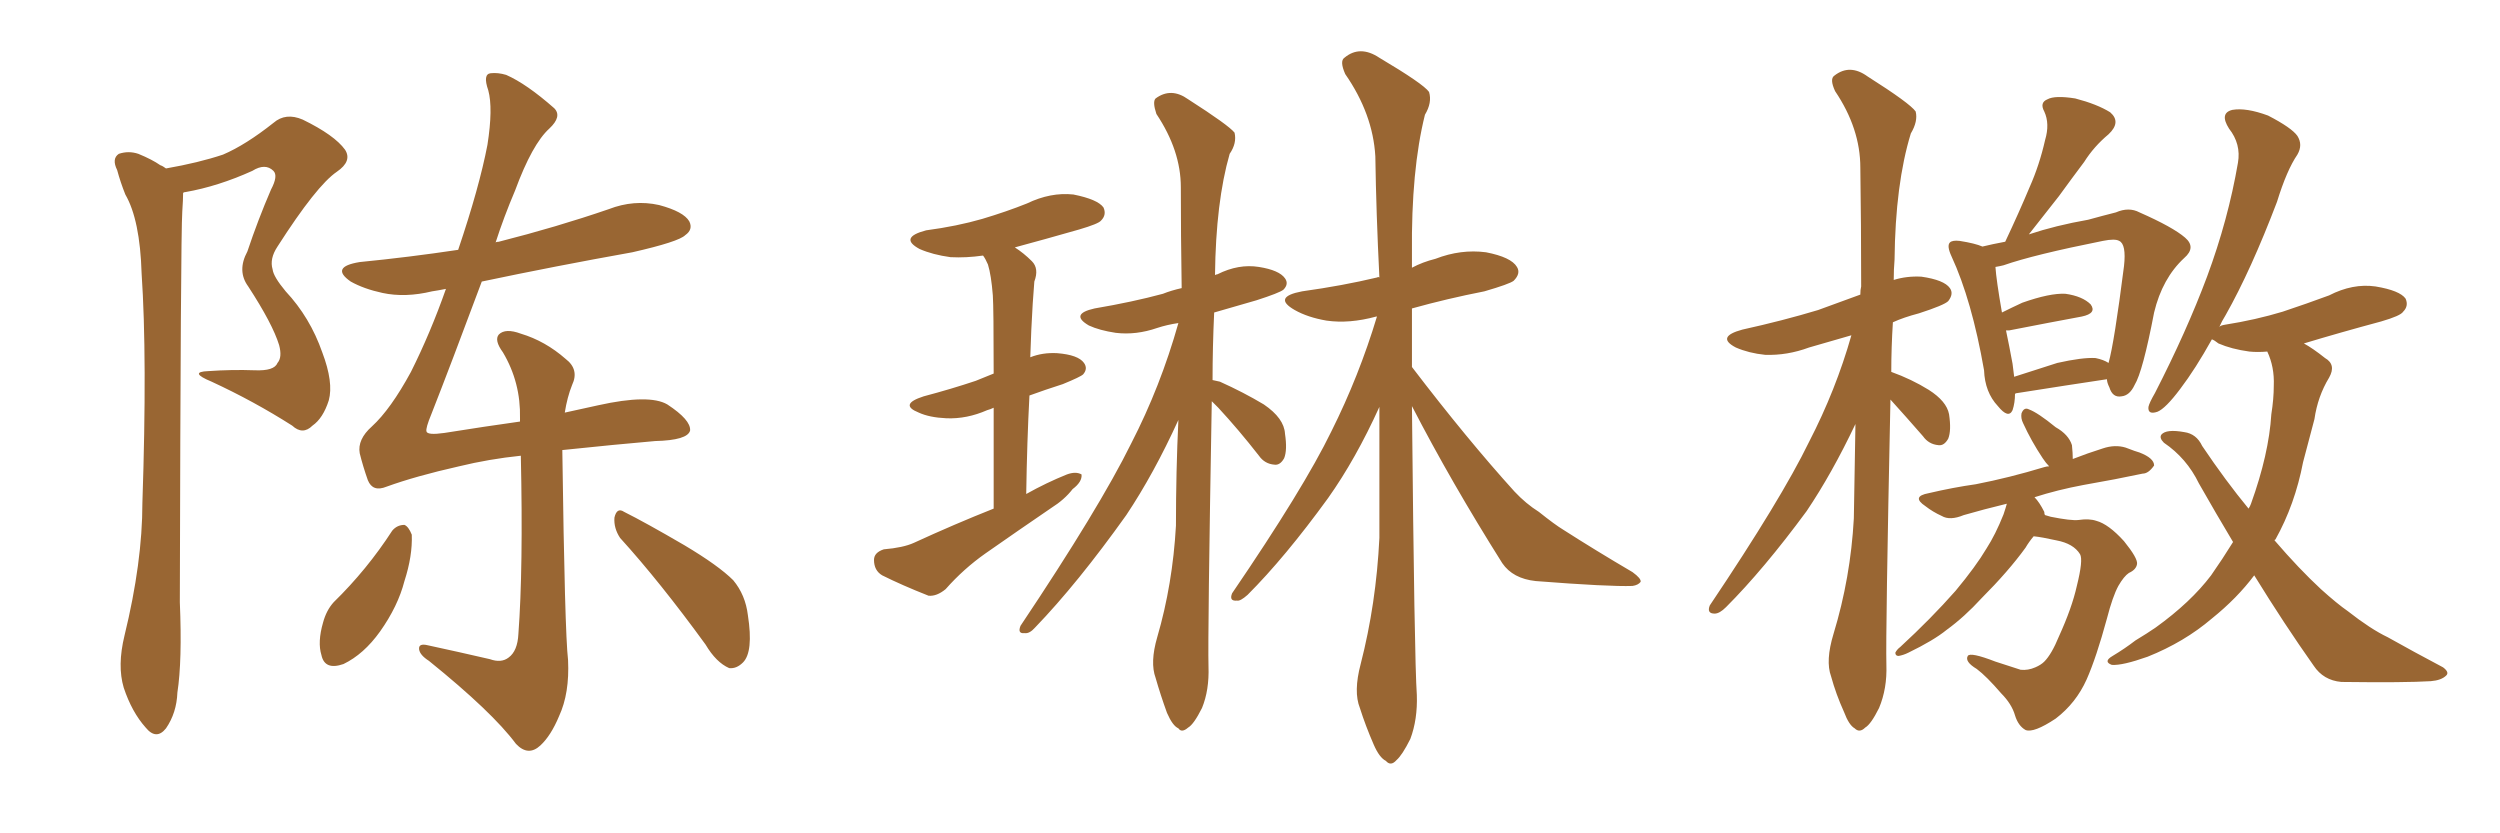 <svg xmlns="http://www.w3.org/2000/svg" xmlns:xlink="http://www.w3.org/1999/xlink" width="450" height="150"><path fill="#996633" padding="10" d="M29.88 30.32L29.88 30.32Q35.74 29.30 40.14 27.83L40.14 27.83Q44.24 26.07 49.22 22.12L49.22 22.12Q51.42 20.21 54.49 21.53L54.49 21.53Q60.21 24.32 62.11 26.95L62.11 26.95Q63.43 29.00 60.64 30.91L60.64 30.91Q56.98 33.40 49.95 44.38L49.95 44.38Q48.49 46.58 49.07 48.49L49.07 48.49Q49.22 49.80 51.42 52.44L51.42 52.44Q55.81 57.13 58.01 63.43L58.01 63.43Q60.06 68.85 59.18 72.07L59.18 72.07Q58.15 75.29 56.25 76.61L56.25 76.61Q54.49 78.37 52.59 76.61L52.59 76.61Q45.70 72.22 38.09 68.70L38.09 68.70Q33.84 66.94 37.50 66.80L37.50 66.80Q41.75 66.50 45.85 66.65L45.85 66.65Q49.37 66.80 49.95 65.33L49.95 65.33Q50.83 64.31 50.24 62.11L50.24 62.11Q49.07 58.30 44.68 51.56L44.68 51.56Q42.63 48.78 44.53 45.26L44.53 45.26Q46.44 39.55 48.78 34.13L48.78 34.13Q50.10 31.64 49.22 30.76L49.22 30.76Q47.75 29.30 45.41 30.76L45.41 30.76Q39.26 33.54 33.40 34.57L33.40 34.57Q33.11 34.57 32.96 34.72L32.96 34.72Q32.96 35.89 32.81 38.09L32.81 38.09Q32.52 42.33 32.37 108.40L32.37 108.40Q32.81 118.95 31.93 124.66L31.93 124.66Q31.79 128.32 29.88 131.10L29.88 131.10Q28.13 133.30 26.22 130.96L26.22 130.96Q23.73 128.17 22.27 123.78L22.27 123.78Q21.09 119.82 22.41 114.40L22.41 114.40Q25.63 101.22 25.63 90.53L25.63 90.53Q26.51 64.31 25.49 49.22L25.49 49.22Q25.20 39.55 22.56 35.01L22.56 35.01Q21.68 32.81 21.09 30.62L21.09 30.62Q20.07 28.56 21.39 27.69L21.39 27.69Q23.14 27.10 24.90 27.69L24.90 27.69Q27.39 28.71 28.86 29.74L28.86 29.74Q29.30 29.88 29.88 30.32ZM70.61 95.51L70.61 95.51Q71.48 94.48 72.80 94.48L72.80 94.48Q73.54 94.78 74.12 96.24L74.12 96.24Q74.27 100.05 72.80 104.59L72.80 104.59Q71.63 109.13 68.41 113.67L68.41 113.67Q65.48 117.77 61.82 119.53L61.82 119.53Q58.45 120.70 57.86 117.92L57.86 117.92Q57.13 115.58 58.15 112.06L58.15 112.06Q58.74 109.86 60.06 108.40L60.06 108.40Q66.06 102.54 70.61 95.51ZM111.62 96.83L111.62 96.83Q110.45 95.07 110.60 93.16L110.60 93.16Q111.04 91.26 112.35 92.14L112.35 92.14Q116.16 94.04 123.19 98.14L123.19 98.14Q129.35 101.81 131.98 104.44L131.98 104.44Q134.18 107.08 134.62 110.74L134.62 110.74Q135.64 117.33 133.74 119.24L133.74 119.24Q132.57 120.41 131.25 120.26L131.25 120.26Q128.91 119.24 127.00 116.02L127.00 116.02Q118.80 104.74 111.62 96.83ZM101.22 81.01L101.22 81.01L101.22 81.01Q101.22 81.01 101.22 81.15L101.22 81.15Q101.66 113.82 102.25 118.80L102.25 118.80Q102.54 124.80 100.63 128.91L100.63 128.91Q99.17 132.42 97.27 134.18L97.27 134.18Q95.07 136.23 92.87 133.89L92.87 133.89Q88.62 128.17 77.20 118.95L77.20 118.95Q75.59 117.92 75.44 116.89L75.44 116.89Q75.29 115.72 77.05 116.16L77.05 116.16Q82.47 117.33 88.18 118.65L88.18 118.65Q90.23 119.38 91.55 118.36L91.55 118.36Q93.16 117.19 93.31 114.11L93.31 114.11Q94.19 102.39 93.75 82.03L93.75 82.03Q88.04 82.62 82.62 83.94L82.62 83.94Q74.85 85.69 69.58 87.60L69.58 87.60Q67.09 88.62 66.21 86.43L66.21 86.43Q65.33 83.94 64.75 81.59L64.75 81.59Q64.31 79.10 66.94 76.76L66.94 76.76Q70.31 73.68 73.97 66.94L73.97 66.94Q77.49 59.91 80.27 52.00L80.27 52.00Q78.81 52.29 77.78 52.44L77.78 52.44Q72.95 53.61 68.85 52.73L68.85 52.73Q65.48 52.00 63.13 50.68L63.13 50.68Q59.33 48.05 64.75 47.17L64.75 47.17Q73.68 46.29 82.47 44.97L82.47 44.97Q86.28 33.69 87.74 26.07L87.74 26.07Q88.77 19.48 87.89 16.26L87.89 16.26Q86.87 13.33 88.33 13.18L88.33 13.18Q89.65 13.04 91.11 13.48L91.11 13.48Q94.78 15.09 99.76 19.48L99.76 19.48Q101.22 20.95 98.88 23.14L98.88 23.14Q95.80 25.93 92.72 34.28L92.72 34.28Q90.67 39.11 89.21 43.65L89.21 43.65Q89.36 43.51 89.79 43.51L89.79 43.51Q100.20 40.87 109.57 37.65L109.57 37.65Q114.11 35.89 118.65 36.91L118.65 36.91Q123.05 38.09 124.07 39.84L124.07 39.84Q124.80 41.31 123.34 42.33L123.34 42.33Q122.17 43.51 113.82 45.41L113.82 45.41Q99.90 47.90 86.72 50.68L86.72 50.68Q81.15 65.63 77.64 74.56L77.64 74.56Q76.61 77.05 76.76 77.64L76.76 77.64Q76.90 78.37 79.98 77.93L79.98 77.93Q87.30 76.76 93.60 75.88L93.60 75.88Q93.60 75.44 93.60 75.29L93.60 75.29Q93.75 68.85 90.53 63.43L90.53 63.43Q88.92 61.23 89.79 60.21L89.79 60.21Q90.97 59.03 93.75 60.06L93.75 60.06Q98.14 61.38 101.81 64.60L101.81 64.60Q104.30 66.50 102.98 69.29L102.98 69.29Q102.10 71.48 101.66 74.27L101.66 74.27Q104.88 73.54 107.67 72.95L107.67 72.95Q116.89 70.90 120.12 72.80L120.12 72.80Q124.37 75.59 124.22 77.49L124.22 77.49Q123.78 79.25 117.92 79.39L117.92 79.39Q111.04 79.98 101.22 81.01ZM178.86 91.55L178.86 91.55Q178.86 80.86 178.86 73.39L178.86 73.39Q178.27 73.68 177.69 73.83L177.69 73.83Q174.02 75.44 170.36 75.29L170.36 75.29Q167.29 75.15 165.38 74.27L165.38 74.27Q161.72 72.80 166.26 71.34L166.26 71.34Q171.24 70.02 175.63 68.55L175.63 68.55Q177.39 67.82 178.86 67.24L178.86 67.24Q178.86 55.37 178.71 53.17L178.71 53.17Q178.42 49.51 177.83 47.61L177.83 47.61Q177.39 46.58 176.95 46.00L176.95 46.00Q173.88 46.44 171.09 46.29L171.09 46.29Q167.87 45.85 165.53 44.82L165.53 44.82Q161.72 42.77 166.70 41.46L166.70 41.46Q172.27 40.72 176.81 39.40L176.81 39.40Q181.20 38.09 184.86 36.62L184.86 36.62Q189.11 34.57 193.21 35.01L193.21 35.01Q197.61 35.89 198.63 37.35L198.63 37.35Q199.22 38.67 198.19 39.70L198.19 39.70Q197.75 40.28 194.24 41.31L194.24 41.31Q188.09 43.07 182.67 44.53L182.67 44.53Q184.28 45.56 185.74 47.02L185.74 47.02Q187.06 48.34 186.18 50.68L186.18 50.68Q186.04 52.29 185.89 54.64L185.89 54.64Q185.60 59.33 185.45 64.31L185.45 64.31Q187.65 63.43 190.28 63.57L190.28 63.57Q194.09 63.87 195.12 65.33L195.12 65.33Q195.85 66.36 194.97 67.38L194.97 67.38Q194.53 67.82 191.31 69.14L191.31 69.14Q188.09 70.17 185.30 71.19L185.30 71.19Q184.86 79.54 184.72 88.92L184.72 88.92Q188.38 86.87 192.04 85.40L192.04 85.40Q193.65 84.81 194.68 85.40L194.68 85.40Q194.82 86.72 193.07 88.04L193.07 88.04Q191.60 89.94 189.26 91.41L189.26 91.41Q183.25 95.51 177.39 99.61L177.39 99.61Q173.44 102.39 170.21 106.05L170.21 106.05Q168.60 107.37 167.14 107.23L167.14 107.23Q162.30 105.32 158.79 103.56L158.79 103.56Q157.32 102.69 157.32 100.78L157.32 100.78Q157.32 99.46 159.08 98.88L159.08 98.88Q162.60 98.58 164.50 97.71L164.50 97.71Q171.83 94.34 178.86 91.55ZM218.12 72.22L218.12 72.22Q217.38 114.26 217.53 119.97L217.53 119.97Q217.68 124.22 216.36 127.44L216.36 127.44Q214.89 130.37 213.87 130.96L213.87 130.96Q212.70 131.98 212.11 131.10L212.11 131.10Q211.08 130.66 210.06 128.32L210.06 128.32Q208.89 125.10 208.01 122.02L208.01 122.02Q206.98 119.24 208.30 114.70L208.30 114.70Q211.08 105.18 211.67 94.63L211.67 94.63Q211.67 84.81 212.11 75.59L212.11 75.59Q207.71 85.25 202.73 92.72L202.73 92.72Q193.95 105.03 186.33 112.94L186.33 112.94Q185.30 114.11 184.42 113.96L184.42 113.96Q183.11 114.11 183.69 112.65L183.69 112.65Q197.90 91.41 203.61 79.83L203.61 79.83Q208.89 69.58 212.11 58.15L212.11 58.15Q210.06 58.45 208.30 59.03L208.30 59.03Q204.49 60.35 200.83 59.91L200.83 59.91Q197.90 59.47 196.00 58.59L196.00 58.59Q192.48 56.54 197.02 55.52L197.02 55.52Q203.91 54.35 209.33 52.88L209.33 52.88Q210.79 52.29 212.70 51.86L212.70 51.86Q212.55 42.19 212.55 33.69L212.55 33.69Q212.55 27.10 208.15 20.51L208.15 20.51Q207.42 18.31 208.01 17.72L208.01 17.72Q210.79 15.67 213.87 17.87L213.87 17.87Q221.19 22.56 222.22 23.88L222.22 23.88Q222.66 25.78 221.34 27.69L221.34 27.69Q218.85 36.33 218.70 49.51L218.70 49.51Q218.99 49.37 219.14 49.37L219.14 49.37Q222.95 47.46 226.61 48.05L226.61 48.05Q230.27 48.63 231.30 50.10L231.30 50.10Q232.03 51.12 231.01 52.15L231.01 52.15Q230.27 52.73 226.17 54.05L226.17 54.05Q222.07 55.22 218.55 56.25L218.55 56.25Q218.26 62.55 218.26 68.41L218.26 68.41Q218.99 68.55 219.58 68.70L219.58 68.70Q223.83 70.61 227.49 72.80L227.49 72.80Q231.15 75.29 231.30 78.08L231.30 78.08Q231.74 81.01 231.15 82.47L231.15 82.47Q230.42 83.79 229.39 83.64L229.39 83.64Q227.64 83.50 226.61 82.03L226.61 82.03Q222.95 77.34 219.29 73.39L219.29 73.39Q218.55 72.66 218.12 72.22ZM254.15 73.10L254.15 73.10L254.15 73.10Q254.59 118.80 255.03 125.10L255.03 125.10Q255.18 129.49 253.86 133.01L253.86 133.01Q252.39 135.94 251.37 136.82L251.37 136.82Q250.34 137.99 249.46 136.96L249.46 136.96Q248.29 136.38 247.27 134.03L247.27 134.03Q245.80 130.66 244.78 127.44L244.78 127.44Q243.60 124.51 244.92 119.53L244.92 119.53Q247.71 108.69 248.29 96.83L248.29 96.83Q248.29 84.67 248.29 73.24L248.29 73.24Q244.04 82.62 239.06 89.65L239.06 89.65Q231.30 100.34 224.56 107.08L224.56 107.08Q223.24 108.25 222.66 108.11L222.66 108.11Q221.19 108.25 221.78 106.79L221.78 106.79Q234.67 87.89 239.65 77.64L239.65 77.64Q244.63 67.68 247.85 56.98L247.85 56.98Q247.71 56.98 247.71 56.98L247.71 56.98Q242.87 58.30 238.77 57.71L238.77 57.71Q235.40 57.13 233.06 55.81L233.06 55.81Q228.96 53.47 234.38 52.44L234.38 52.44Q241.70 51.42 247.85 49.95L247.85 49.95Q248.14 49.80 248.29 49.95L248.29 49.95Q247.71 38.38 247.56 28.13L247.56 28.13Q247.12 20.51 242.14 13.33L242.14 13.33Q241.11 10.99 241.99 10.40L241.99 10.40Q244.78 8.06 248.29 10.40L248.29 10.40Q256.20 15.09 257.23 16.55L257.23 16.55Q257.81 18.46 256.49 20.65L256.49 20.65Q254.00 30.62 254.15 45.56L254.15 45.56Q254.15 46.88 254.15 48.19L254.15 48.19Q256.05 47.17 258.40 46.58L258.40 46.58Q262.94 44.82 267.48 45.41L267.48 45.41Q272.02 46.29 273.05 48.05L273.05 48.05Q273.78 49.22 272.46 50.54L272.46 50.54Q271.73 51.12 267.19 52.44L267.19 52.44Q260.45 53.76 254.15 55.52L254.15 55.52Q254.15 60.79 254.15 66.06L254.15 66.06Q264.11 79.10 272.61 88.48L272.61 88.48Q274.66 90.67 277.00 92.14L277.00 92.14Q279.93 94.48 281.40 95.36L281.40 95.36Q287.11 99.02 293.85 102.98L293.85 102.98Q295.46 104.15 295.31 104.74L295.31 104.74Q294.87 105.32 293.85 105.47L293.85 105.47Q289.60 105.62 276.42 104.59L276.42 104.59Q272.31 104.15 270.41 101.37L270.41 101.37Q261.18 86.72 254.15 73.10ZM340.28 71.92L340.28 71.92Q339.40 113.96 339.55 119.68L339.55 119.68Q339.70 123.93 338.23 127.44L338.23 127.44Q336.77 130.37 335.74 130.96L335.74 130.96Q334.72 131.98 333.84 131.10L333.84 131.10Q332.81 130.52 331.93 128.17L331.93 128.17Q330.47 124.95 329.59 121.73L329.59 121.73Q328.56 118.95 330.03 114.11L330.03 114.11Q333.11 104.00 333.69 93.31L333.69 93.31Q333.84 84.38 333.98 76.32L333.98 76.32Q329.74 85.25 325.20 91.99L325.20 91.99Q317.43 102.54 310.69 109.28L310.69 109.28Q309.52 110.45 308.64 110.45L308.64 110.45Q307.18 110.45 307.76 108.98L307.76 108.98Q320.65 89.79 325.63 79.54L325.63 79.54Q330.47 70.17 333.25 60.35L333.25 60.35Q329.15 61.52 325.63 62.55L325.63 62.55Q321.68 64.01 317.72 63.87L317.72 63.87Q314.79 63.57 312.45 62.55L312.45 62.55Q308.79 60.64 313.62 59.33L313.62 59.33Q320.95 57.71 327.25 55.81L327.25 55.81Q330.91 54.49 334.86 53.03L334.86 53.03Q334.86 52.15 335.01 51.56L335.01 51.56Q335.01 40.28 334.86 30.18L334.86 30.18Q334.86 23.14 330.32 16.41L330.32 16.41Q329.30 14.21 330.18 13.62L330.18 13.62Q332.96 11.43 336.18 13.77L336.18 13.77Q343.80 18.60 344.82 20.07L344.82 20.07Q345.26 21.83 343.95 24.02L343.95 24.02Q341.16 33.11 341.02 46.73L341.02 46.73Q340.87 48.49 340.87 50.39L340.87 50.39Q343.21 49.66 345.85 49.80L345.85 49.80Q349.95 50.39 350.98 51.86L350.98 51.86Q351.71 52.88 350.68 54.20L350.68 54.20Q349.95 54.93 345.41 56.40L345.41 56.40Q342.63 57.13 340.72 58.01L340.72 58.01Q340.43 62.55 340.43 66.94L340.43 66.94Q344.09 68.26 347.17 70.17L347.17 70.17Q350.39 72.22 350.83 74.56L350.83 74.56Q351.27 77.49 350.68 78.96L350.68 78.96Q349.95 80.27 348.93 80.13L348.93 80.13Q347.17 79.98 346.14 78.52L346.14 78.52Q343.07 75 340.28 71.92ZM362.70 70.90L362.70 70.90Q362.70 72.51 362.26 73.83L362.26 73.83Q361.52 75.44 359.62 73.10L359.62 73.10Q357.28 70.61 357.13 66.65L357.13 66.65Q354.93 54.05 351.27 46.14L351.27 46.14Q350.39 44.24 350.98 43.65L350.98 43.65Q351.42 43.21 352.73 43.36L352.73 43.36Q355.52 43.80 356.84 44.38L356.84 44.38Q358.59 43.95 360.94 43.51L360.94 43.51Q363.43 38.23 365.33 33.69L365.33 33.69Q367.09 29.74 368.12 25.20L368.12 25.20Q368.99 22.27 367.97 20.07L367.97 20.07Q367.09 18.46 368.55 17.87L368.55 17.87Q369.87 17.14 373.54 17.72L373.54 17.72Q377.49 18.75 379.83 20.21L379.83 20.21Q381.88 21.97 379.54 24.17L379.54 24.17Q376.90 26.37 375.15 29.15L375.15 29.15Q372.95 32.08 370.61 35.30L370.61 35.30Q368.41 38.09 365.19 42.19L365.19 42.19Q370.02 40.58 375.88 39.55L375.88 39.55Q378.52 38.82 380.86 38.23L380.86 38.23Q383.20 37.21 385.11 38.23L385.11 38.23Q391.11 40.87 393.31 42.77L393.31 42.77Q395.36 44.53 393.16 46.44L393.16 46.44Q389.21 50.10 387.74 56.25L387.74 56.25Q385.69 66.94 384.23 69.29L384.23 69.29Q383.35 71.19 381.88 71.34L381.88 71.34Q380.27 71.63 379.69 69.73L379.69 69.73Q379.25 68.85 379.25 68.26L379.25 68.26Q372.36 69.29 363.13 70.75L363.13 70.75Q362.84 70.75 362.70 70.90ZM377.20 64.45L377.20 64.45Q378.66 64.75 379.54 65.33L379.54 65.33Q380.57 61.67 382.32 47.90L382.32 47.90Q382.76 43.95 381.45 43.36L381.45 43.36Q380.71 42.92 378.52 43.36L378.52 43.36Q366.06 45.85 360.64 47.75L360.64 47.75Q360.06 47.90 359.18 48.05L359.18 48.05Q359.33 50.39 360.35 56.25L360.35 56.25Q362.11 55.37 364.01 54.49L364.01 54.49Q368.99 52.73 371.78 52.88L371.78 52.88Q374.85 53.32 376.32 54.79L376.32 54.79Q377.49 56.40 374.71 56.98L374.71 56.98Q369.14 58.01 361.67 59.47L361.67 59.47Q361.23 59.47 361.08 59.47L361.08 59.47Q361.67 62.26 362.26 65.48L362.26 65.48Q362.40 66.80 362.55 67.82L362.55 67.82Q366.21 66.65 370.31 65.33L370.31 65.33Q374.85 64.31 377.20 64.45ZM366.06 96.53L366.06 96.53Q365.19 97.56 364.60 98.58L364.60 98.58Q361.52 102.83 356.69 107.67L356.69 107.67Q353.61 111.04 350.39 113.38L350.39 113.38Q348.05 115.28 343.51 117.48L343.51 117.48Q342.63 117.92 341.75 118.07L341.75 118.07Q341.16 118.07 341.16 117.48L341.16 117.48Q341.46 116.89 342.04 116.46L342.04 116.46Q347.61 111.33 352.00 106.35L352.00 106.35Q355.66 101.95 357.57 98.73L357.57 98.73Q359.18 96.24 360.64 92.58L360.64 92.58Q361.08 91.26 361.23 90.67L361.23 90.67Q356.98 91.70 353.47 92.72L353.47 92.72Q350.98 93.75 349.51 92.87L349.51 92.87Q347.90 92.14 346.58 91.11L346.58 91.11Q343.95 89.36 347.17 88.77L347.17 88.77Q351.56 87.74 355.66 87.16L355.66 87.16Q361.67 85.99 367.97 84.08L367.97 84.08Q368.41 83.94 368.85 83.94L368.85 83.94Q368.26 83.35 367.68 82.47L367.68 82.47Q365.63 79.39 364.16 76.17L364.16 76.17Q363.72 75.29 363.87 74.41L363.87 74.41Q364.31 73.24 365.19 73.68L365.19 73.68Q366.80 74.27 370.02 76.90L370.02 76.90Q372.36 78.22 372.95 80.13L372.95 80.13Q373.10 81.59 373.10 82.62L373.10 82.62Q375.73 81.59 378.52 80.71L378.52 80.71Q380.71 79.98 382.62 80.57L382.62 80.57Q384.52 81.30 385.11 81.45L385.11 81.45Q387.74 82.47 387.74 83.79L387.74 83.79Q386.72 85.25 385.69 85.25L385.69 85.25Q380.86 86.28 375 87.30L375 87.30Q370.31 88.18 366.21 89.50L366.21 89.50Q367.09 90.38 367.97 92.14L367.97 92.14Q367.97 92.58 368.12 92.72L368.12 92.72Q368.55 92.87 369.14 93.02L369.14 93.02Q372.80 93.75 374.12 93.60L374.12 93.60Q376.03 93.31 377.34 93.75L377.34 93.75Q379.54 94.34 382.32 97.41L382.32 97.41Q384.81 100.49 384.67 101.51L384.67 101.51Q384.52 102.54 383.20 103.13L383.20 103.13Q382.32 103.71 381.30 105.47L381.30 105.47Q380.27 107.37 379.25 111.33L379.25 111.33Q377.34 118.36 375.59 122.31L375.59 122.31Q373.68 126.56 370.02 129.35L370.02 129.35Q366.06 131.98 364.60 131.40L364.60 131.40Q363.28 130.66 362.70 128.76L362.70 128.76Q362.11 126.71 360.21 124.80L360.21 124.80Q357.57 121.73 355.81 120.41L355.81 120.41Q353.61 119.09 354.20 118.07L354.20 118.07Q354.64 117.33 359.18 119.09L359.18 119.09Q362.40 120.12 363.72 120.56L363.72 120.56Q365.04 120.70 366.36 120.12L366.36 120.12Q367.38 119.68 367.97 119.09L367.97 119.09Q369.29 117.77 370.61 114.55L370.61 114.55Q372.95 109.42 373.83 105.47L373.83 105.47Q375 100.78 374.41 99.76L374.41 99.76Q373.24 97.85 370.17 97.27L370.17 97.27Q367.53 96.68 366.06 96.53ZM405.76 103.56L405.76 103.56L405.76 103.56Q402.69 107.67 398.14 111.33L398.14 111.33Q393.16 115.58 386.57 118.21L386.57 118.21Q382.03 119.82 380.13 119.68L380.13 119.68Q378.52 119.09 380.27 118.07L380.27 118.07Q382.47 116.75 384.38 115.28L384.38 115.28Q386.57 113.96 388.04 112.94L388.04 112.94Q394.34 108.40 398.00 103.56L398.00 103.56Q400.05 100.63 401.95 97.56L401.95 97.56Q398.88 92.43 395.80 87.01L395.80 87.01Q393.60 82.47 389.50 79.69L389.50 79.69Q388.62 78.81 389.06 78.22L389.06 78.22Q389.94 77.20 393.16 77.78L393.16 77.78Q395.36 78.08 396.39 80.27L396.39 80.27Q400.63 86.57 404.74 91.55L404.74 91.55Q405.03 91.11 405.18 90.67L405.18 90.67Q408.40 81.74 408.84 74.56L408.84 74.56Q409.28 71.78 409.28 69.43L409.28 69.43Q409.42 66.06 408.11 63.28L408.11 63.28Q406.35 63.43 404.88 63.28L404.88 63.28Q401.66 62.84 399.32 61.82L399.32 61.82Q398.58 61.23 398.14 61.08L398.14 61.08Q395.21 66.36 392.43 70.02L392.43 70.02Q389.79 73.54 388.33 74.12L388.33 74.12Q386.57 74.71 386.72 73.24L386.72 73.24Q386.87 72.51 387.89 70.75L387.89 70.75Q393.60 59.62 397.27 49.80L397.27 49.80Q401.07 39.55 402.83 29.30L402.83 29.30Q403.42 25.93 401.22 23.14L401.22 23.14Q399.46 20.36 401.81 19.78L401.81 19.78Q404.30 19.34 408.25 20.80L408.25 20.80Q412.50 23.00 413.53 24.46L413.53 24.46Q414.55 26.07 413.53 27.83L413.53 27.83Q411.62 30.62 409.86 36.33L409.86 36.33Q405.18 48.63 400.63 56.69L400.63 56.69Q399.90 57.86 399.46 58.89L399.46 58.89Q399.61 58.59 400.49 58.45L400.49 58.45Q406.05 57.57 410.89 56.10L410.89 56.10Q415.28 54.64 419.24 53.17L419.24 53.17Q423.49 50.98 427.59 51.56L427.59 51.56Q431.98 52.29 433.01 53.76L433.01 53.76Q433.59 55.08 432.57 56.10L432.57 56.10Q432.13 56.84 428.61 57.86L428.61 57.86Q421.00 59.91 414.70 61.82L414.70 61.82Q416.31 62.70 418.51 64.45L418.51 64.45Q420.56 65.63 419.24 67.97L419.24 67.97Q417.19 71.34 416.60 75.44L416.60 75.44Q415.58 79.25 414.55 83.20L414.55 83.20Q413.09 90.82 409.57 97.12L409.57 97.12Q409.42 97.12 409.42 97.27L409.42 97.27Q413.82 102.39 417.77 106.05L417.77 106.05Q420.70 108.69 422.61 110.01L422.61 110.01Q426.71 113.23 429.79 114.70L429.79 114.70Q434.47 117.33 439.75 120.12L439.75 120.12Q440.92 121.00 440.33 121.58L440.33 121.58Q439.45 122.46 437.55 122.61L437.55 122.61Q433.01 122.90 421.44 122.75L421.44 122.75Q418.21 122.46 416.46 119.82L416.46 119.82Q411.18 112.35 405.76 103.56Z"/></svg>
